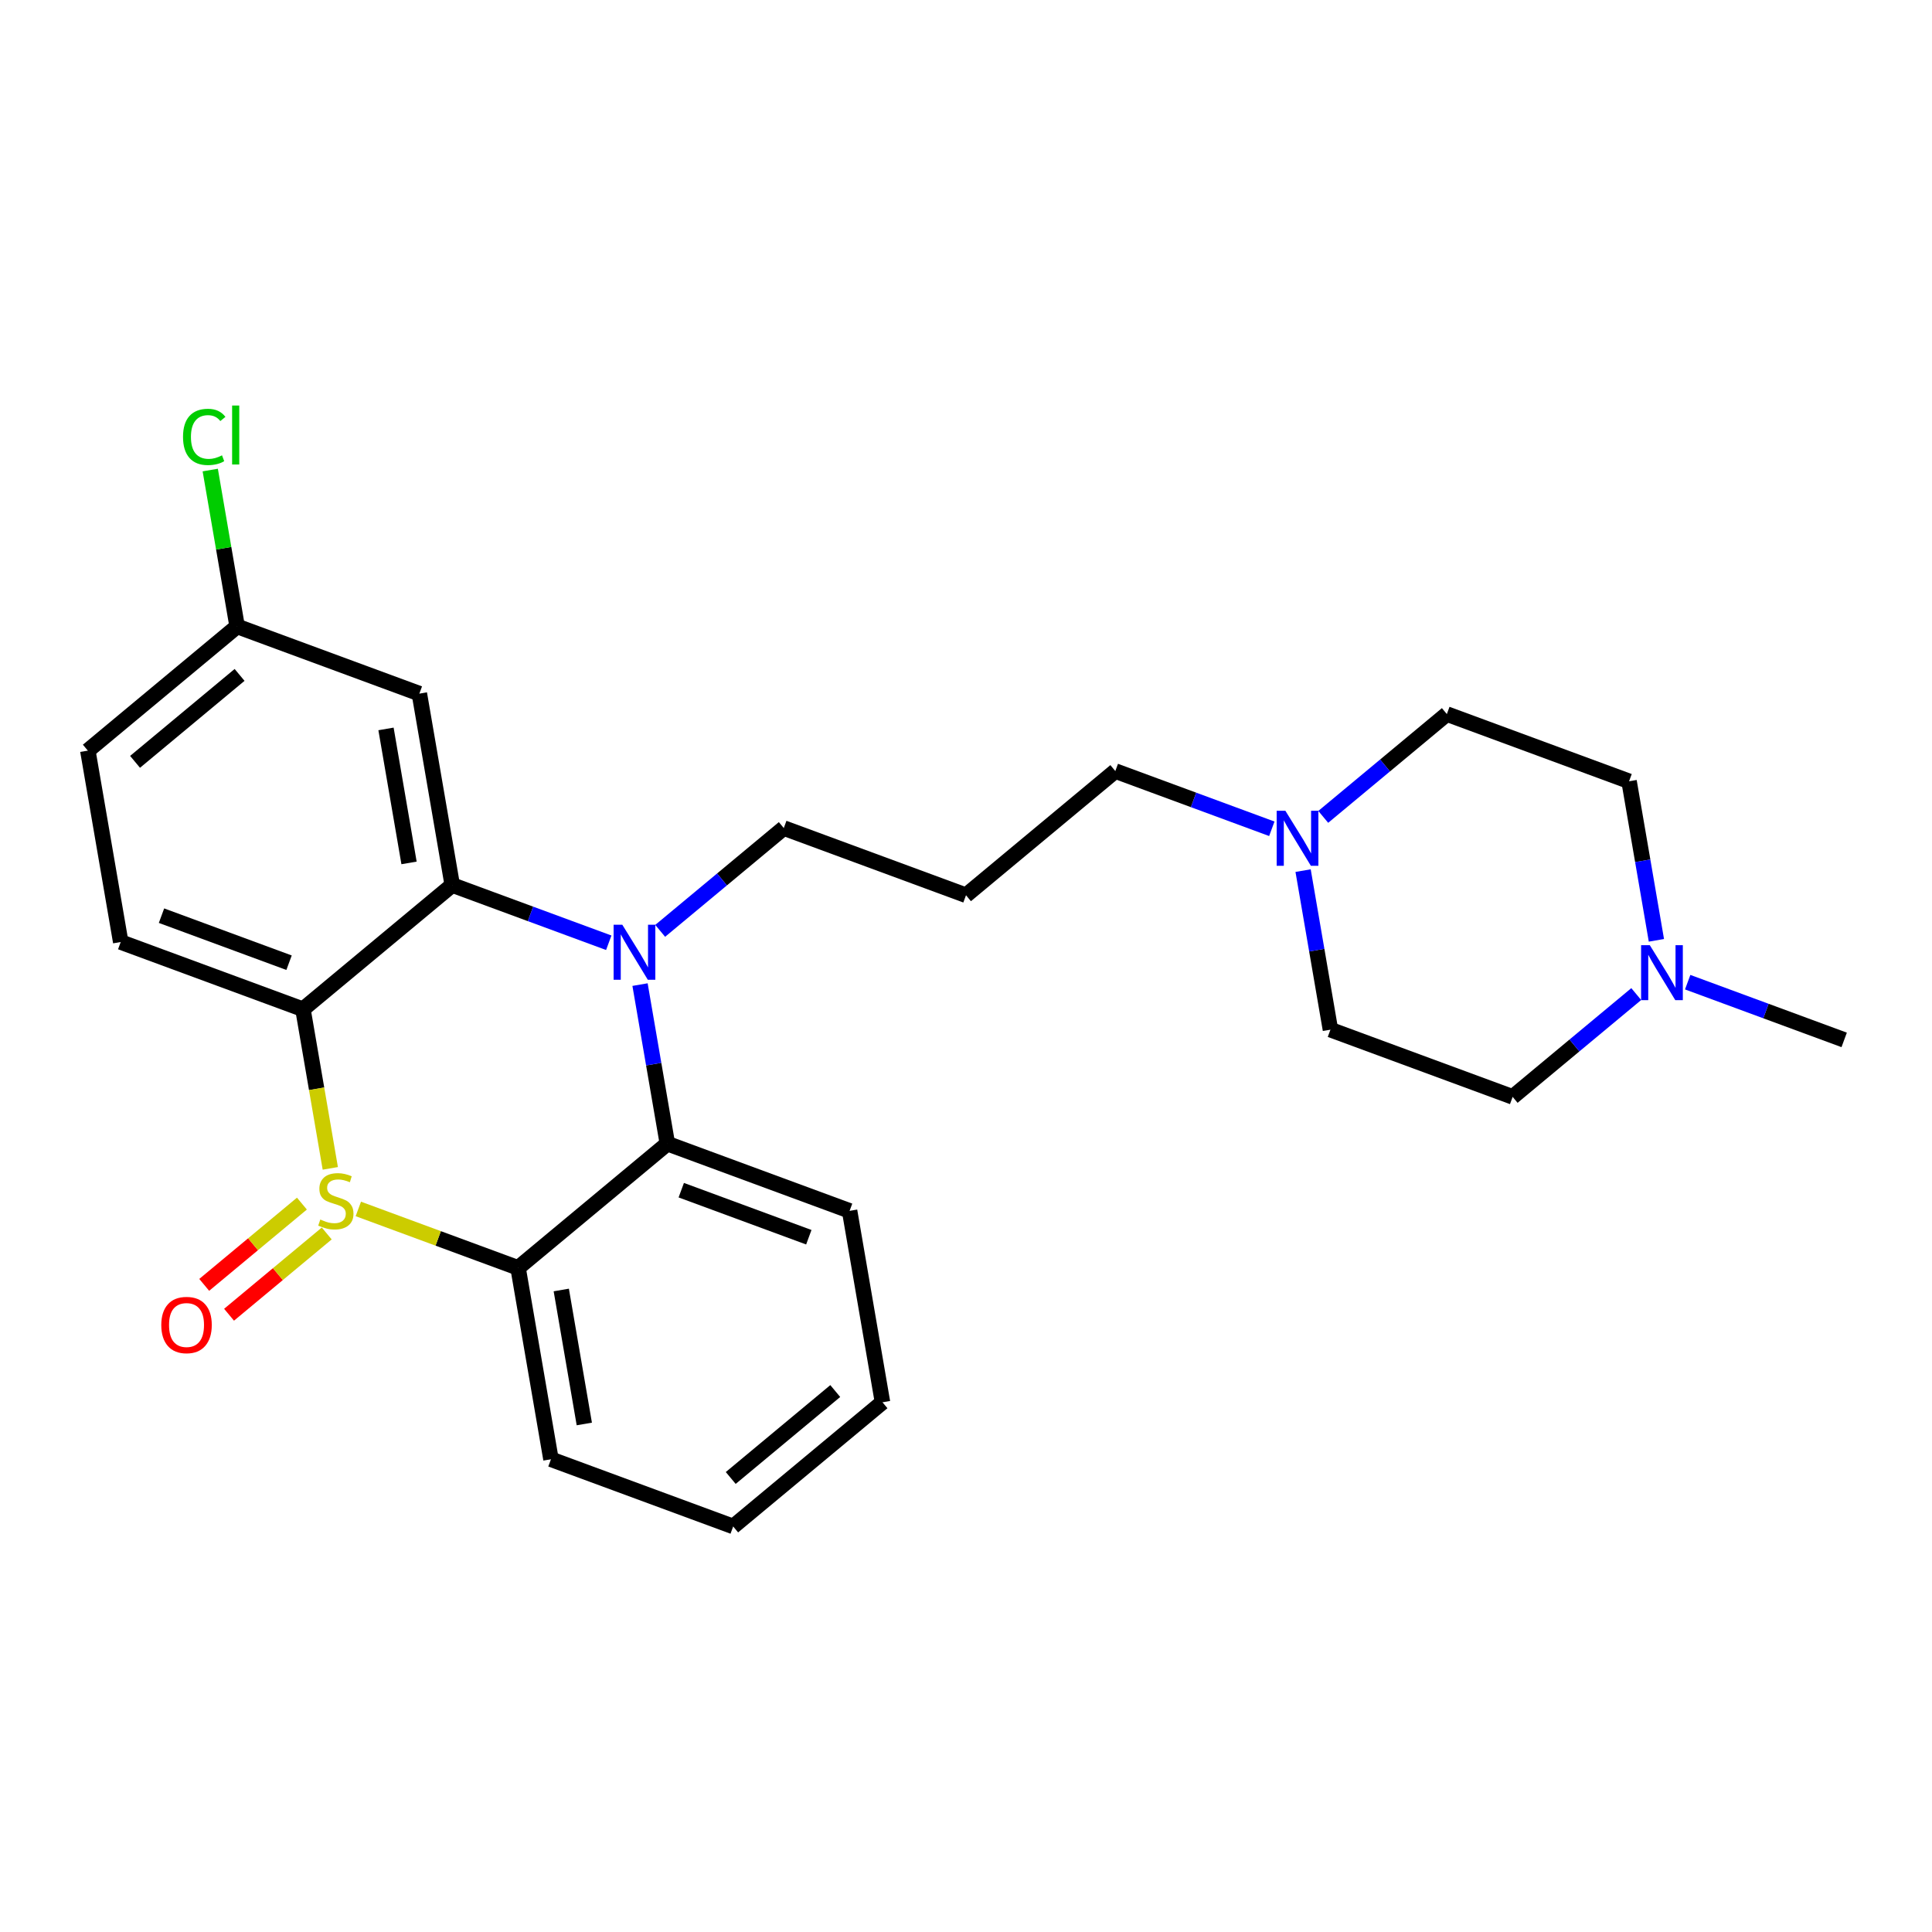 <?xml version='1.0' encoding='iso-8859-1'?>
<svg version='1.1' baseProfile='full'
              xmlns='http://www.w3.org/2000/svg'
                      xmlns:rdkit='http://www.rdkit.org/xml'
                      xmlns:xlink='http://www.w3.org/1999/xlink'
                  xml:space='preserve'
width='250px' height='250px' viewBox='0 0 250 250'>
<!-- END OF HEADER -->
<rect style='opacity:1.0;fill:#FFFFFF;stroke:none' width='250' height='250' x='0' y='0'> </rect>
<path class='bond-0 atom-0 atom-21' d='M 238.636,134.562 L 228.511,130.827' style='fill:none;fill-rule:evenodd;stroke:#000000;stroke-width:2.0px;stroke-linecap:butt;stroke-linejoin:miter;stroke-opacity:1' />
<path class='bond-0 atom-0 atom-21' d='M 228.511,130.827 L 218.385,127.092' style='fill:none;fill-rule:evenodd;stroke:#0000FF;stroke-width:2.0px;stroke-linecap:butt;stroke-linejoin:miter;stroke-opacity:1' />
<path class='bond-1 atom-1 atom-2' d='M 114.194,181.454 L 94.873,197.525' style='fill:none;fill-rule:evenodd;stroke:#000000;stroke-width:2.0px;stroke-linecap:butt;stroke-linejoin:miter;stroke-opacity:1' />
<path class='bond-1 atom-1 atom-2' d='M 108.082,180 L 94.557,191.25' style='fill:none;fill-rule:evenodd;stroke:#000000;stroke-width:2.0px;stroke-linecap:butt;stroke-linejoin:miter;stroke-opacity:1' />
<path class='bond-2 atom-1 atom-4' d='M 114.194,181.454 L 109.937,156.685' style='fill:none;fill-rule:evenodd;stroke:#000000;stroke-width:2.0px;stroke-linecap:butt;stroke-linejoin:miter;stroke-opacity:1' />
<path class='bond-3 atom-2 atom-5' d='M 94.873,197.525 L 71.294,188.828' style='fill:none;fill-rule:evenodd;stroke:#000000;stroke-width:2.0px;stroke-linecap:butt;stroke-linejoin:miter;stroke-opacity:1' />
<path class='bond-4 atom-3 atom-8' d='M 125,115.846 L 144.321,99.774' style='fill:none;fill-rule:evenodd;stroke:#000000;stroke-width:2.0px;stroke-linecap:butt;stroke-linejoin:miter;stroke-opacity:1' />
<path class='bond-5 atom-3 atom-9' d='M 125,115.846 L 101.421,107.149' style='fill:none;fill-rule:evenodd;stroke:#000000;stroke-width:2.0px;stroke-linecap:butt;stroke-linejoin:miter;stroke-opacity:1' />
<path class='bond-6 atom-4 atom-16' d='M 109.937,156.685 L 86.358,147.988' style='fill:none;fill-rule:evenodd;stroke:#000000;stroke-width:2.0px;stroke-linecap:butt;stroke-linejoin:miter;stroke-opacity:1' />
<path class='bond-6 atom-4 atom-16' d='M 104.66,160.097 L 88.155,154.009' style='fill:none;fill-rule:evenodd;stroke:#000000;stroke-width:2.0px;stroke-linecap:butt;stroke-linejoin:miter;stroke-opacity:1' />
<path class='bond-7 atom-5 atom-18' d='M 71.294,188.828 L 67.037,164.06' style='fill:none;fill-rule:evenodd;stroke:#000000;stroke-width:2.0px;stroke-linecap:butt;stroke-linejoin:miter;stroke-opacity:1' />
<path class='bond-7 atom-5 atom-18' d='M 75.609,184.261 L 72.629,166.924' style='fill:none;fill-rule:evenodd;stroke:#000000;stroke-width:2.0px;stroke-linecap:butt;stroke-linejoin:miter;stroke-opacity:1' />
<path class='bond-8 atom-6 atom-7' d='M 11.364,97.13 L 15.621,121.898' style='fill:none;fill-rule:evenodd;stroke:#000000;stroke-width:2.0px;stroke-linecap:butt;stroke-linejoin:miter;stroke-opacity:1' />
<path class='bond-9 atom-6 atom-15' d='M 11.364,97.13 L 30.685,81.058' style='fill:none;fill-rule:evenodd;stroke:#000000;stroke-width:2.0px;stroke-linecap:butt;stroke-linejoin:miter;stroke-opacity:1' />
<path class='bond-9 atom-6 atom-15' d='M 17.476,98.583 L 31.001,87.333' style='fill:none;fill-rule:evenodd;stroke:#000000;stroke-width:2.0px;stroke-linecap:butt;stroke-linejoin:miter;stroke-opacity:1' />
<path class='bond-10 atom-7 atom-19' d='M 15.621,121.898 L 39.2,130.595' style='fill:none;fill-rule:evenodd;stroke:#000000;stroke-width:2.0px;stroke-linecap:butt;stroke-linejoin:miter;stroke-opacity:1' />
<path class='bond-10 atom-7 atom-19' d='M 20.898,118.487 L 37.403,124.574' style='fill:none;fill-rule:evenodd;stroke:#000000;stroke-width:2.0px;stroke-linecap:butt;stroke-linejoin:miter;stroke-opacity:1' />
<path class='bond-11 atom-8 atom-22' d='M 144.321,99.774 L 154.447,103.509' style='fill:none;fill-rule:evenodd;stroke:#000000;stroke-width:2.0px;stroke-linecap:butt;stroke-linejoin:miter;stroke-opacity:1' />
<path class='bond-11 atom-8 atom-22' d='M 154.447,103.509 L 164.573,107.244' style='fill:none;fill-rule:evenodd;stroke:#0000FF;stroke-width:2.0px;stroke-linecap:butt;stroke-linejoin:miter;stroke-opacity:1' />
<path class='bond-12 atom-9 atom-23' d='M 101.421,107.149 L 93.424,113.801' style='fill:none;fill-rule:evenodd;stroke:#000000;stroke-width:2.0px;stroke-linecap:butt;stroke-linejoin:miter;stroke-opacity:1' />
<path class='bond-12 atom-9 atom-23' d='M 93.424,113.801 L 85.427,120.452' style='fill:none;fill-rule:evenodd;stroke:#0000FF;stroke-width:2.0px;stroke-linecap:butt;stroke-linejoin:miter;stroke-opacity:1' />
<path class='bond-13 atom-10 atom-12' d='M 195.736,141.936 L 172.158,133.239' style='fill:none;fill-rule:evenodd;stroke:#000000;stroke-width:2.0px;stroke-linecap:butt;stroke-linejoin:miter;stroke-opacity:1' />
<path class='bond-14 atom-10 atom-21' d='M 195.736,141.936 L 203.733,135.284' style='fill:none;fill-rule:evenodd;stroke:#000000;stroke-width:2.0px;stroke-linecap:butt;stroke-linejoin:miter;stroke-opacity:1' />
<path class='bond-14 atom-10 atom-21' d='M 203.733,135.284 L 211.73,128.633' style='fill:none;fill-rule:evenodd;stroke:#0000FF;stroke-width:2.0px;stroke-linecap:butt;stroke-linejoin:miter;stroke-opacity:1' />
<path class='bond-15 atom-11 atom-13' d='M 210.8,101.097 L 187.221,92.4' style='fill:none;fill-rule:evenodd;stroke:#000000;stroke-width:2.0px;stroke-linecap:butt;stroke-linejoin:miter;stroke-opacity:1' />
<path class='bond-16 atom-11 atom-21' d='M 210.8,101.097 L 212.569,111.387' style='fill:none;fill-rule:evenodd;stroke:#000000;stroke-width:2.0px;stroke-linecap:butt;stroke-linejoin:miter;stroke-opacity:1' />
<path class='bond-16 atom-11 atom-21' d='M 212.569,111.387 L 214.338,121.678' style='fill:none;fill-rule:evenodd;stroke:#0000FF;stroke-width:2.0px;stroke-linecap:butt;stroke-linejoin:miter;stroke-opacity:1' />
<path class='bond-17 atom-12 atom-22' d='M 172.158,133.239 L 170.389,122.949' style='fill:none;fill-rule:evenodd;stroke:#000000;stroke-width:2.0px;stroke-linecap:butt;stroke-linejoin:miter;stroke-opacity:1' />
<path class='bond-17 atom-12 atom-22' d='M 170.389,122.949 L 168.62,112.658' style='fill:none;fill-rule:evenodd;stroke:#0000FF;stroke-width:2.0px;stroke-linecap:butt;stroke-linejoin:miter;stroke-opacity:1' />
<path class='bond-18 atom-13 atom-22' d='M 187.221,92.4 L 179.224,99.052' style='fill:none;fill-rule:evenodd;stroke:#000000;stroke-width:2.0px;stroke-linecap:butt;stroke-linejoin:miter;stroke-opacity:1' />
<path class='bond-18 atom-13 atom-22' d='M 179.224,99.052 L 171.227,105.703' style='fill:none;fill-rule:evenodd;stroke:#0000FF;stroke-width:2.0px;stroke-linecap:butt;stroke-linejoin:miter;stroke-opacity:1' />
<path class='bond-19 atom-14 atom-15' d='M 54.264,89.755 L 30.685,81.058' style='fill:none;fill-rule:evenodd;stroke:#000000;stroke-width:2.0px;stroke-linecap:butt;stroke-linejoin:miter;stroke-opacity:1' />
<path class='bond-20 atom-14 atom-17' d='M 54.264,89.755 L 58.521,114.523' style='fill:none;fill-rule:evenodd;stroke:#000000;stroke-width:2.0px;stroke-linecap:butt;stroke-linejoin:miter;stroke-opacity:1' />
<path class='bond-20 atom-14 atom-17' d='M 49.949,94.322 L 52.929,111.66' style='fill:none;fill-rule:evenodd;stroke:#000000;stroke-width:2.0px;stroke-linecap:butt;stroke-linejoin:miter;stroke-opacity:1' />
<path class='bond-21 atom-15 atom-20' d='M 30.685,81.058 L 28.946,70.941' style='fill:none;fill-rule:evenodd;stroke:#000000;stroke-width:2.0px;stroke-linecap:butt;stroke-linejoin:miter;stroke-opacity:1' />
<path class='bond-21 atom-15 atom-20' d='M 28.946,70.941 L 27.206,60.824' style='fill:none;fill-rule:evenodd;stroke:#00CC00;stroke-width:2.0px;stroke-linecap:butt;stroke-linejoin:miter;stroke-opacity:1' />
<path class='bond-22 atom-16 atom-18' d='M 86.358,147.988 L 67.037,164.06' style='fill:none;fill-rule:evenodd;stroke:#000000;stroke-width:2.0px;stroke-linecap:butt;stroke-linejoin:miter;stroke-opacity:1' />
<path class='bond-23 atom-16 atom-23' d='M 86.358,147.988 L 84.589,137.698' style='fill:none;fill-rule:evenodd;stroke:#000000;stroke-width:2.0px;stroke-linecap:butt;stroke-linejoin:miter;stroke-opacity:1' />
<path class='bond-23 atom-16 atom-23' d='M 84.589,137.698 L 82.82,127.407' style='fill:none;fill-rule:evenodd;stroke:#0000FF;stroke-width:2.0px;stroke-linecap:butt;stroke-linejoin:miter;stroke-opacity:1' />
<path class='bond-24 atom-17 atom-19' d='M 58.521,114.523 L 39.2,130.595' style='fill:none;fill-rule:evenodd;stroke:#000000;stroke-width:2.0px;stroke-linecap:butt;stroke-linejoin:miter;stroke-opacity:1' />
<path class='bond-25 atom-17 atom-23' d='M 58.521,114.523 L 68.647,118.258' style='fill:none;fill-rule:evenodd;stroke:#000000;stroke-width:2.0px;stroke-linecap:butt;stroke-linejoin:miter;stroke-opacity:1' />
<path class='bond-25 atom-17 atom-23' d='M 68.647,118.258 L 78.773,121.993' style='fill:none;fill-rule:evenodd;stroke:#0000FF;stroke-width:2.0px;stroke-linecap:butt;stroke-linejoin:miter;stroke-opacity:1' />
<path class='bond-26 atom-18 atom-25' d='M 67.037,164.06 L 56.702,160.248' style='fill:none;fill-rule:evenodd;stroke:#000000;stroke-width:2.0px;stroke-linecap:butt;stroke-linejoin:miter;stroke-opacity:1' />
<path class='bond-26 atom-18 atom-25' d='M 56.702,160.248 L 46.368,156.436' style='fill:none;fill-rule:evenodd;stroke:#CCCC00;stroke-width:2.0px;stroke-linecap:butt;stroke-linejoin:miter;stroke-opacity:1' />
<path class='bond-27 atom-19 atom-25' d='M 39.2,130.595 L 40.97,140.89' style='fill:none;fill-rule:evenodd;stroke:#000000;stroke-width:2.0px;stroke-linecap:butt;stroke-linejoin:miter;stroke-opacity:1' />
<path class='bond-27 atom-19 atom-25' d='M 40.97,140.89 L 42.74,151.186' style='fill:none;fill-rule:evenodd;stroke:#CCCC00;stroke-width:2.0px;stroke-linecap:butt;stroke-linejoin:miter;stroke-opacity:1' />
<path class='bond-28 atom-24 atom-25' d='M 29.639,170.126 L 35.96,164.868' style='fill:none;fill-rule:evenodd;stroke:#FF0000;stroke-width:2.0px;stroke-linecap:butt;stroke-linejoin:miter;stroke-opacity:1' />
<path class='bond-28 atom-24 atom-25' d='M 35.96,164.868 L 42.281,159.611' style='fill:none;fill-rule:evenodd;stroke:#CCCC00;stroke-width:2.0px;stroke-linecap:butt;stroke-linejoin:miter;stroke-opacity:1' />
<path class='bond-28 atom-24 atom-25' d='M 26.425,166.262 L 32.746,161.004' style='fill:none;fill-rule:evenodd;stroke:#FF0000;stroke-width:2.0px;stroke-linecap:butt;stroke-linejoin:miter;stroke-opacity:1' />
<path class='bond-28 atom-24 atom-25' d='M 32.746,161.004 L 39.067,155.746' style='fill:none;fill-rule:evenodd;stroke:#CCCC00;stroke-width:2.0px;stroke-linecap:butt;stroke-linejoin:miter;stroke-opacity:1' />
<path  class='atom-20' d='M 23.683 56.536
Q 23.683 54.767, 24.507 53.842
Q 25.341 52.907, 26.92 52.907
Q 28.387 52.907, 29.171 53.943
L 28.508 54.486
Q 27.935 53.731, 26.92 53.731
Q 25.844 53.731, 25.271 54.455
Q 24.708 55.169, 24.708 56.536
Q 24.708 57.944, 25.291 58.667
Q 25.884 59.391, 27.03 59.391
Q 27.814 59.391, 28.729 58.919
L 29.011 59.673
Q 28.639 59.914, 28.076 60.055
Q 27.513 60.195, 26.89 60.195
Q 25.341 60.195, 24.507 59.25
Q 23.683 58.306, 23.683 56.536
' fill='#00CC00'/>
<path  class='atom-20' d='M 30.036 52.475
L 30.961 52.475
L 30.961 60.105
L 30.036 60.105
L 30.036 52.475
' fill='#00CC00'/>
<path  class='atom-21' d='M 213.484 122.306
L 215.817 126.076
Q 216.048 126.448, 216.42 127.121
Q 216.792 127.795, 216.812 127.835
L 216.812 122.306
L 217.757 122.306
L 217.757 129.423
L 216.782 129.423
L 214.278 125.302
Q 213.987 124.819, 213.675 124.266
Q 213.374 123.714, 213.283 123.543
L 213.283 129.423
L 212.358 129.423
L 212.358 122.306
L 213.484 122.306
' fill='#0000FF'/>
<path  class='atom-22' d='M 166.327 104.912
L 168.659 108.682
Q 168.89 109.054, 169.262 109.728
Q 169.634 110.401, 169.654 110.441
L 169.654 104.912
L 170.599 104.912
L 170.599 112.03
L 169.624 112.03
L 167.121 107.908
Q 166.829 107.426, 166.518 106.873
Q 166.216 106.32, 166.126 106.149
L 166.126 112.03
L 165.201 112.03
L 165.201 104.912
L 166.327 104.912
' fill='#0000FF'/>
<path  class='atom-23' d='M 80.527 119.662
L 82.859 123.431
Q 83.09 123.803, 83.462 124.477
Q 83.834 125.15, 83.854 125.191
L 83.854 119.662
L 84.799 119.662
L 84.799 126.779
L 83.824 126.779
L 81.321 122.657
Q 81.029 122.175, 80.718 121.622
Q 80.416 121.069, 80.326 120.898
L 80.326 126.779
L 79.401 126.779
L 79.401 119.662
L 80.527 119.662
' fill='#0000FF'/>
<path  class='atom-24' d='M 20.87 171.455
Q 20.87 169.746, 21.714 168.791
Q 22.558 167.836, 24.137 167.836
Q 25.715 167.836, 26.559 168.791
Q 27.404 169.746, 27.404 171.455
Q 27.404 173.184, 26.549 174.169
Q 25.695 175.144, 24.137 175.144
Q 22.569 175.144, 21.714 174.169
Q 20.87 173.194, 20.87 171.455
M 24.137 174.34
Q 25.222 174.34, 25.805 173.616
Q 26.399 172.882, 26.399 171.455
Q 26.399 170.057, 25.805 169.354
Q 25.222 168.64, 24.137 168.64
Q 23.051 168.64, 22.458 169.344
Q 21.875 170.047, 21.875 171.455
Q 21.875 172.892, 22.458 173.616
Q 23.051 174.34, 24.137 174.34
' fill='#FF0000'/>
<path  class='atom-25' d='M 41.447 157.806
Q 41.528 157.836, 41.859 157.977
Q 42.191 158.117, 42.553 158.208
Q 42.925 158.288, 43.287 158.288
Q 43.961 158.288, 44.352 157.967
Q 44.745 157.635, 44.745 157.062
Q 44.745 156.67, 44.544 156.429
Q 44.352 156.187, 44.051 156.057
Q 43.749 155.926, 43.247 155.775
Q 42.613 155.584, 42.231 155.403
Q 41.859 155.222, 41.588 154.84
Q 41.327 154.458, 41.327 153.815
Q 41.327 152.92, 41.93 152.367
Q 42.543 151.814, 43.749 151.814
Q 44.574 151.814, 45.509 152.207
L 45.277 152.981
Q 44.423 152.629, 43.779 152.629
Q 43.086 152.629, 42.704 152.92
Q 42.322 153.202, 42.332 153.694
Q 42.332 154.076, 42.523 154.308
Q 42.724 154.539, 43.005 154.669
Q 43.297 154.8, 43.779 154.951
Q 44.423 155.152, 44.805 155.353
Q 45.187 155.554, 45.458 155.966
Q 45.74 156.368, 45.74 157.062
Q 45.74 158.047, 45.076 158.58
Q 44.423 159.103, 43.327 159.103
Q 42.694 159.103, 42.211 158.962
Q 41.739 158.831, 41.176 158.6
L 41.447 157.806
' fill='#CCCC00'/>
</svg>
